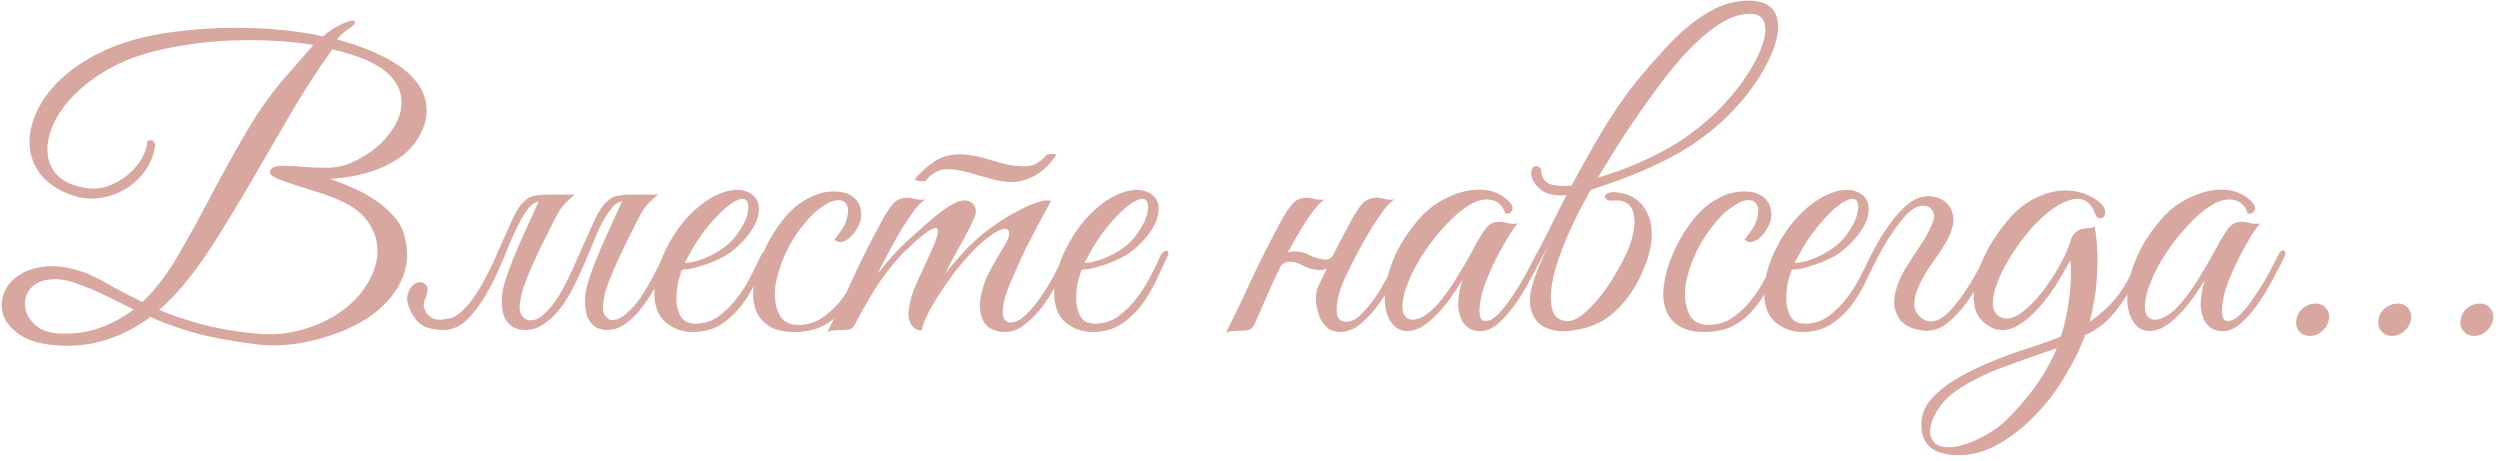 <?xml version="1.0" encoding="UTF-8"?> <svg xmlns="http://www.w3.org/2000/svg" width="228" height="42" viewBox="0 0 228 42" fill="none"><path d="M38.16 12.564C37.776 13.212 37.26 13.776 36.612 14.256C35.988 14.712 35.292 15.096 34.524 15.408C33.78 15.696 33.012 15.912 32.22 16.056C31.452 16.2 30.732 16.284 30.06 16.308C30.66 16.5 31.308 16.752 32.004 17.064C32.724 17.352 33.408 17.712 34.056 18.144C34.704 18.552 35.28 19.032 35.784 19.584C36.312 20.136 36.672 20.748 36.864 21.42C37.176 22.524 37.212 23.556 36.972 24.516C36.732 25.452 36.288 26.316 35.64 27.108C34.992 27.9 34.188 28.596 33.228 29.196C32.268 29.772 31.224 30.24 30.096 30.6C28.992 30.984 27.852 31.248 26.676 31.392C25.5 31.536 24.372 31.536 23.292 31.392C21.012 31.104 19.116 30.744 17.604 30.312C16.116 29.88 14.82 29.412 13.716 28.908C12.324 29.94 10.86 30.672 9.324 31.104C7.788 31.536 6.192 31.644 4.536 31.428C3.312 31.284 2.352 30.948 1.656 30.42C0.96 29.916 0.504 29.34 0.288 28.692C0.096 28.044 0.12 27.396 0.36 26.748C0.6 26.1 1.044 25.56 1.692 25.128C2.34 24.672 3.18 24.396 4.212 24.3C5.244 24.204 6.432 24.396 7.776 24.876C8.448 25.14 9.192 25.512 10.008 25.992C10.848 26.472 11.844 26.988 12.996 27.54C14.196 26.388 15.288 24.96 16.272 23.256C17.256 21.552 18.252 19.74 19.26 17.82C20.268 15.9 21.348 13.956 22.5 11.988C23.652 9.996 24.996 8.148 26.532 6.444L28.584 4.104C26.568 3.768 24.372 3.624 21.996 3.672C19.644 3.696 17.244 3.972 14.796 4.5C13.14 4.86 11.664 5.376 10.368 6.048C9.096 6.72 8.016 7.476 7.128 8.316C6.24 9.132 5.556 9.996 5.076 10.908C4.62 11.796 4.368 12.648 4.32 13.464C4.296 14.256 4.488 14.964 4.896 15.588C5.328 16.212 5.988 16.656 6.876 16.92C7.932 17.256 8.868 17.292 9.684 17.028C10.524 16.74 11.22 16.344 11.772 15.84C12.348 15.336 12.768 14.808 13.032 14.256C13.32 13.68 13.44 13.26 13.392 12.996C13.392 12.948 13.428 12.9 13.5 12.852C13.596 12.804 13.68 12.78 13.752 12.78C13.848 12.78 13.932 12.816 14.004 12.888C14.1 12.96 14.148 13.092 14.148 13.284V13.32C14.004 14.208 13.668 15 13.14 15.696C12.636 16.368 12.024 16.908 11.304 17.316C10.584 17.724 9.804 17.976 8.964 18.072C8.124 18.168 7.308 18.072 6.516 17.784C5.292 17.352 4.356 16.728 3.708 15.912C3.084 15.096 2.748 14.196 2.7 13.212C2.652 12.228 2.88 11.196 3.384 10.116C3.888 9.036 4.668 8.016 5.724 7.056C6.78 6.096 8.1 5.256 9.684 4.536C11.292 3.816 13.152 3.3 15.264 2.988C17.784 2.628 20.244 2.484 22.644 2.556C25.068 2.604 27.336 2.856 29.448 3.312C29.76 3.048 30.084 2.808 30.42 2.592C30.78 2.376 31.116 2.208 31.428 2.088C32.004 1.848 32.316 1.812 32.364 1.98C32.412 2.148 32.22 2.364 31.788 2.628C31.548 2.796 31.32 2.976 31.104 3.168C30.912 3.36 30.792 3.504 30.744 3.6C32.28 4.008 33.648 4.512 34.848 5.112C36.048 5.688 36.996 6.36 37.692 7.128C38.388 7.872 38.784 8.712 38.88 9.648C39 10.56 38.76 11.532 38.16 12.564ZM33.696 5.616C33.216 5.376 32.688 5.172 32.112 5.004C31.536 4.812 30.936 4.644 30.312 4.5C29.112 6.156 27.9 8.016 26.676 10.08C25.476 12.144 24.276 14.208 23.076 16.272C21.876 18.336 20.676 20.316 19.476 22.212C18.276 24.084 17.076 25.668 15.876 26.964C15.636 27.204 15.408 27.432 15.192 27.648C14.976 27.84 14.748 28.044 14.508 28.26C15.636 28.74 16.908 29.172 18.324 29.556C19.74 29.94 21.384 30.228 23.256 30.42C24.816 30.564 26.256 30.444 27.576 30.06C28.92 29.676 30.084 29.136 31.068 28.44C32.052 27.744 32.832 26.94 33.408 26.028C34.008 25.092 34.344 24.156 34.416 23.22C34.488 22.284 34.272 21.396 33.768 20.556C33.288 19.692 32.472 18.984 31.32 18.432C30.624 18.096 29.892 17.808 29.124 17.568C28.38 17.328 27.684 17.112 27.036 16.92C26.412 16.704 25.872 16.512 25.416 16.344C24.984 16.176 24.72 15.996 24.624 15.804C24.624 15.492 24.756 15.3 25.02 15.228C25.308 15.132 25.692 15.096 26.172 15.12C26.652 15.12 27.204 15.156 27.828 15.228C28.476 15.276 29.148 15.3 29.844 15.3C30.588 15.3 31.356 15.132 32.148 14.796C32.94 14.436 33.66 13.992 34.308 13.464C34.956 12.912 35.496 12.288 35.928 11.592C36.36 10.896 36.588 10.2 36.612 9.504C36.66 8.784 36.456 8.088 36 7.416C35.568 6.744 34.8 6.144 33.696 5.616ZM12.204 28.224C11.364 27.816 10.536 27.408 9.72 27C8.904 26.592 7.956 26.196 6.876 25.812C5.964 25.5 5.184 25.392 4.536 25.488C3.888 25.56 3.372 25.764 2.988 26.1C2.628 26.436 2.4 26.844 2.304 27.324C2.232 27.78 2.292 28.236 2.484 28.692C2.7 29.148 3.048 29.544 3.528 29.88C4.008 30.192 4.644 30.372 5.436 30.42C6.756 30.468 7.968 30.3 9.072 29.916C10.2 29.508 11.244 28.944 12.204 28.224ZM47.773 30.096C47.365 30.072 47.005 29.964 46.693 29.772C46.381 29.556 46.141 29.256 45.973 28.872C45.829 28.464 45.757 27.984 45.757 27.432C45.757 26.856 45.877 26.208 46.117 25.488C46.285 24.96 46.489 24.396 46.729 23.796C46.969 23.196 47.221 22.596 47.485 21.996C47.773 21.372 48.049 20.76 48.313 20.16C48.601 19.56 48.853 19.008 49.069 18.504C49.213 18.216 49.393 18.024 49.609 17.928C49.849 17.808 50.137 17.748 50.473 17.748H52.417C52.153 17.964 51.925 18.168 51.733 18.36C51.541 18.528 51.349 18.744 51.157 19.008C50.989 19.248 50.809 19.56 50.617 19.944C50.425 20.304 50.197 20.76 49.933 21.312C49.669 21.816 49.405 22.344 49.141 22.896C48.901 23.424 48.661 23.952 48.421 24.48C48.205 24.984 48.013 25.464 47.845 25.92C47.677 26.352 47.569 26.724 47.521 27.036C47.353 27.804 47.353 28.344 47.521 28.656C47.713 28.968 47.941 29.148 48.205 29.196C48.685 29.268 49.153 29.088 49.609 28.656C50.089 28.224 50.545 27.66 50.977 26.964C51.409 26.244 51.817 25.452 52.201 24.588C52.609 23.7 52.993 22.848 53.353 22.032C53.713 21.192 54.049 20.448 54.361 19.8C54.697 19.152 55.009 18.696 55.297 18.432C55.489 18.24 55.681 18.096 55.873 18C56.065 17.904 56.293 17.844 56.557 17.82C56.821 17.772 57.121 17.748 57.457 17.748C57.817 17.748 58.261 17.748 58.789 17.748C58.885 17.748 58.897 17.784 58.825 17.856C58.753 17.904 58.645 17.964 58.501 18.036C58.357 18.108 58.177 18.18 57.961 18.252C57.769 18.3 57.601 18.324 57.457 18.324C56.761 18.3 56.269 18.444 55.981 18.756C55.717 19.044 55.417 19.464 55.081 20.016C54.817 20.472 54.541 21.048 54.253 21.744C53.989 22.416 53.689 23.136 53.353 23.904C53.041 24.648 52.693 25.404 52.309 26.172C51.925 26.916 51.505 27.588 51.049 28.188C50.593 28.764 50.089 29.232 49.537 29.592C49.009 29.952 48.421 30.12 47.773 30.096ZM41.977 28.512C42.457 28.104 42.889 27.612 43.273 27.036C43.681 26.436 44.053 25.8 44.389 25.128C44.749 24.456 45.073 23.772 45.361 23.076C45.673 22.38 45.961 21.732 46.225 21.132C46.489 20.508 46.741 19.968 46.981 19.512C47.221 19.032 47.473 18.672 47.737 18.432C47.929 18.24 48.121 18.096 48.313 18C48.505 17.904 48.733 17.844 48.997 17.82C49.261 17.772 49.561 17.748 49.897 17.748C50.257 17.748 50.701 17.748 51.229 17.748C51.325 17.748 51.337 17.784 51.265 17.856C51.193 17.904 51.085 17.964 50.941 18.036C50.797 18.108 50.617 18.18 50.401 18.252C50.209 18.3 50.041 18.324 49.897 18.324C49.201 18.3 48.709 18.444 48.421 18.756C48.133 19.044 47.833 19.464 47.521 20.016C47.137 20.712 46.717 21.624 46.261 22.752C45.829 23.88 45.325 24.996 44.749 26.1C44.197 27.18 43.561 28.116 42.841 28.908C42.145 29.7 41.329 30.096 40.393 30.096C39.817 30.096 39.277 30 38.773 29.808C38.293 29.592 37.897 29.196 37.585 28.62C37.153 27.828 37.033 27.192 37.225 26.712C37.393 26.232 37.645 25.932 37.981 25.812C38.317 25.668 38.605 25.728 38.845 25.992C39.085 26.232 39.049 26.688 38.737 27.36C38.641 27.552 38.617 27.756 38.665 27.972C38.713 28.188 38.797 28.392 38.917 28.584C39.061 28.752 39.229 28.896 39.421 29.016C39.637 29.112 39.853 29.16 40.069 29.16C40.477 29.136 40.825 29.088 41.113 29.016C41.425 28.92 41.713 28.752 41.977 28.512ZM56.665 18.504C56.809 18.216 56.989 18.024 57.205 17.928C57.445 17.808 57.733 17.748 58.069 17.748H60.013C59.749 17.964 59.521 18.168 59.329 18.36C59.137 18.528 58.945 18.744 58.753 19.008C58.585 19.248 58.405 19.56 58.213 19.944C58.021 20.304 57.793 20.76 57.529 21.312C57.265 21.816 57.001 22.344 56.737 22.896C56.497 23.424 56.257 23.952 56.017 24.48C55.801 24.984 55.609 25.464 55.441 25.92C55.273 26.352 55.165 26.724 55.117 27.036C54.949 27.804 54.949 28.356 55.117 28.692C55.309 29.004 55.537 29.172 55.801 29.196C56.233 29.196 56.665 29.004 57.097 28.62C57.553 28.236 57.985 27.756 58.393 27.18C58.801 26.58 59.185 25.932 59.545 25.236C59.929 24.516 60.277 23.832 60.589 23.184C60.733 22.872 60.889 22.764 61.057 22.86C61.249 22.932 61.261 23.148 61.093 23.508C60.805 24.132 60.469 24.828 60.085 25.596C59.701 26.34 59.269 27.048 58.789 27.72C58.309 28.392 57.781 28.956 57.205 29.412C56.629 29.868 56.017 30.096 55.369 30.096C54.961 30.096 54.601 30 54.289 29.808C53.977 29.592 53.737 29.292 53.569 28.908C53.425 28.5 53.353 28.008 53.353 27.432C53.353 26.856 53.473 26.208 53.713 25.488C53.881 24.96 54.085 24.396 54.325 23.796C54.565 23.196 54.817 22.596 55.081 21.996C55.369 21.372 55.645 20.76 55.909 20.16C56.197 19.56 56.449 19.008 56.665 18.504ZM70.013 23.4C69.677 24.12 69.317 24.888 68.933 25.704C68.549 26.496 68.093 27.24 67.565 27.936C67.037 28.608 66.413 29.172 65.693 29.628C64.997 30.06 64.145 30.276 63.137 30.276C62.225 30.276 61.421 29.988 60.725 29.412C60.053 28.836 59.705 27.972 59.681 26.82C59.681 26.292 59.741 25.728 59.861 25.128C60.005 24.528 60.197 23.94 60.437 23.364C60.701 22.764 61.001 22.188 61.337 21.636C61.673 21.084 62.045 20.568 62.453 20.088C62.909 19.56 63.413 19.08 63.965 18.648C64.517 18.216 65.069 17.892 65.621 17.676C66.173 17.436 66.701 17.316 67.205 17.316C67.733 17.316 68.201 17.46 68.609 17.748C68.945 18.012 69.137 18.348 69.185 18.756C69.257 19.164 69.197 19.62 69.005 20.124C68.813 20.604 68.513 21.096 68.105 21.6C67.697 22.104 67.205 22.572 66.629 23.004C66.341 23.22 65.993 23.424 65.585 23.616C65.201 23.808 64.793 23.976 64.361 24.12C63.929 24.264 63.521 24.384 63.137 24.48C62.753 24.552 62.441 24.588 62.201 24.588C62.057 24.924 61.925 25.368 61.805 25.92C61.709 26.472 61.673 27.012 61.697 27.54C61.745 28.068 61.889 28.536 62.129 28.944C62.393 29.328 62.825 29.52 63.425 29.52C64.217 29.52 64.925 29.292 65.549 28.836C66.197 28.356 66.761 27.792 67.241 27.144C67.745 26.496 68.165 25.824 68.501 25.128C68.861 24.432 69.149 23.844 69.365 23.364C69.437 23.196 69.521 23.076 69.617 23.004C69.737 22.908 69.833 22.86 69.905 22.86C70.001 22.86 70.061 22.908 70.085 23.004C70.133 23.076 70.109 23.208 70.013 23.4ZM66.269 22.392C66.749 21.984 67.145 21.528 67.457 21.024C67.793 20.52 68.021 20.052 68.141 19.62C68.261 19.188 68.285 18.828 68.213 18.54C68.141 18.252 67.961 18.12 67.673 18.144C67.385 18.144 66.989 18.336 66.485 18.72C65.981 19.08 65.357 19.704 64.613 20.592C64.133 21.168 63.689 21.792 63.281 22.464C62.897 23.136 62.621 23.64 62.453 23.976C62.621 23.976 62.849 23.952 63.137 23.904C63.425 23.832 63.749 23.736 64.109 23.616C64.469 23.472 64.829 23.304 65.189 23.112C65.573 22.896 65.933 22.656 66.269 22.392ZM79.593 23.544C79.161 24.48 78.729 25.356 78.297 26.172C77.865 26.988 77.373 27.708 76.821 28.332C76.293 28.932 75.669 29.412 74.949 29.772C74.253 30.108 73.413 30.276 72.429 30.276C71.493 30.276 70.749 30.108 70.197 29.772C69.645 29.436 69.249 29.004 69.009 28.476C68.769 27.924 68.661 27.3 68.685 26.604C68.733 25.908 68.865 25.188 69.081 24.444C69.321 23.7 69.621 22.968 69.981 22.248C70.365 21.528 70.773 20.88 71.205 20.304C71.877 19.392 72.633 18.696 73.473 18.216C74.313 17.712 75.165 17.46 76.029 17.46C76.941 17.46 77.601 17.688 78.009 18.144C78.441 18.6 78.609 19.2 78.513 19.944C78.465 20.232 78.345 20.532 78.153 20.844C77.985 21.156 77.781 21.42 77.541 21.636C77.301 21.852 77.049 21.996 76.785 22.068C76.521 22.116 76.293 22.044 76.101 21.852C76.293 21.612 76.497 21.336 76.713 21.024C76.953 20.688 77.121 20.352 77.217 20.016C77.385 19.392 77.385 18.948 77.217 18.684C77.073 18.396 76.833 18.252 76.497 18.252C76.161 18.252 75.825 18.348 75.489 18.54C75.153 18.732 74.805 18.972 74.445 19.26C74.109 19.548 73.785 19.884 73.473 20.268C73.161 20.628 72.885 20.988 72.645 21.348C72.477 21.588 72.273 21.912 72.033 22.32C71.817 22.728 71.601 23.184 71.385 23.688C71.193 24.168 71.025 24.684 70.881 25.236C70.737 25.788 70.665 26.328 70.665 26.856C70.665 27.576 70.821 28.224 71.133 28.8C71.469 29.352 72.021 29.628 72.789 29.628C73.581 29.628 74.277 29.436 74.877 29.052C75.501 28.644 76.065 28.14 76.569 27.54C77.073 26.916 77.529 26.232 77.937 25.488C78.345 24.744 78.729 24.012 79.089 23.292C79.257 22.956 79.425 22.824 79.593 22.896C79.761 22.968 79.761 23.184 79.593 23.544ZM97.584 23.508C97.32 24.06 96.984 24.72 96.576 25.488C96.192 26.256 95.748 27 95.244 27.72C94.74 28.416 94.176 29.016 93.552 29.52C92.952 30.024 92.316 30.276 91.644 30.276C91.308 30.276 90.972 30.216 90.636 30.096C90.3 29.976 90.012 29.76 89.772 29.448C89.556 29.112 89.424 28.68 89.376 28.152C89.328 27.6 89.436 26.904 89.7 26.064C89.844 25.584 90.084 25.044 90.42 24.444C90.756 23.82 91.176 23.1 91.68 22.284C91.896 21.924 92.016 21.612 92.04 21.348C92.064 21.084 91.968 20.928 91.752 20.88C91.56 20.832 91.248 20.928 90.816 21.168C90.384 21.408 89.82 21.852 89.124 22.5C88.74 22.86 88.272 23.364 87.72 24.012C87.192 24.636 86.676 25.32 86.172 26.064C85.668 26.784 85.212 27.516 84.804 28.26C84.42 28.98 84.168 29.604 84.048 30.132C83.64 30.132 83.316 29.94 83.076 29.556C82.86 29.148 82.8 28.68 82.896 28.152C83.016 27.36 83.22 26.652 83.508 26.028C83.796 25.38 84.096 24.72 84.408 24.048C84.696 23.448 84.96 22.86 85.2 22.284C85.44 21.708 85.548 21.288 85.524 21.024C85.524 20.76 85.332 20.724 84.948 20.916C84.564 21.084 83.904 21.612 82.968 22.5C82.344 23.052 81.612 23.868 80.772 24.948C79.956 26.028 79.032 27.552 78 29.52C77.88 29.784 77.724 29.952 77.532 30.024C77.34 30.072 77.04 30.096 76.632 30.096C76.368 30.12 76.152 30.132 75.984 30.132C75.816 30.132 75.636 30.192 75.444 30.312C76.308 28.584 77.112 26.892 77.856 25.236C78.624 23.58 79.452 21.936 80.34 20.304C80.796 19.44 81.192 18.84 81.528 18.504C81.864 18.168 82.32 18.012 82.896 18.036C83.136 18.06 83.376 18.108 83.616 18.18C83.88 18.228 84.144 18.228 84.408 18.18C84.144 18.324 83.82 18.636 83.436 19.116C83.076 19.596 82.692 20.16 82.284 20.808C81.9 21.456 81.504 22.152 81.096 22.896C80.712 23.616 80.364 24.3 80.052 24.948C80.412 24.492 80.856 23.964 81.384 23.364C81.936 22.74 82.488 22.188 83.04 21.708C83.472 21.324 83.928 20.916 84.408 20.484C84.912 20.028 85.392 19.632 85.848 19.296C86.328 18.936 86.772 18.66 87.18 18.468C87.612 18.276 87.984 18.228 88.296 18.324C88.632 18.444 88.848 18.648 88.944 18.936C89.04 19.224 89.004 19.548 88.836 19.908C88.5 20.676 88.08 21.492 87.576 22.356C87.096 23.196 86.64 24.06 86.208 24.948C86.568 24.492 87.012 23.964 87.54 23.364C88.092 22.74 88.644 22.188 89.196 21.708C89.628 21.324 90.156 20.916 90.78 20.484C91.428 20.028 92.076 19.632 92.724 19.296C93.372 18.936 93.984 18.66 94.56 18.468C95.136 18.276 95.568 18.228 95.856 18.324C95.136 19.62 94.476 20.856 93.876 22.032C93.612 22.536 93.36 23.052 93.12 23.58C92.88 24.108 92.652 24.624 92.436 25.128C92.22 25.608 92.028 26.064 91.86 26.496C91.716 26.928 91.608 27.3 91.536 27.612C91.416 28.356 91.428 28.848 91.572 29.088C91.716 29.304 91.908 29.412 92.148 29.412C92.604 29.412 93.084 29.172 93.588 28.692C94.092 28.188 94.572 27.6 95.028 26.928C95.484 26.256 95.892 25.572 96.252 24.876C96.612 24.156 96.888 23.592 97.08 23.184C97.224 22.872 97.38 22.764 97.548 22.86C97.74 22.932 97.752 23.148 97.584 23.508ZM96.324 14.148C96.132 14.436 95.892 14.736 95.604 15.048C95.34 15.336 95.028 15.6 94.668 15.84C94.308 16.08 93.9 16.272 93.444 16.416C93.012 16.56 92.544 16.62 92.04 16.596C91.56 16.572 91.092 16.5 90.636 16.38C90.204 16.26 89.772 16.14 89.34 16.02C88.908 15.876 88.476 15.756 88.044 15.66C87.612 15.54 87.18 15.468 86.748 15.444C86.196 15.396 85.728 15.48 85.344 15.696C84.984 15.888 84.696 16.128 84.48 16.416C84.456 16.464 84.384 16.5 84.264 16.524C84.144 16.524 84.024 16.524 83.904 16.524C83.784 16.5 83.676 16.476 83.58 16.452C83.484 16.428 83.436 16.392 83.436 16.344C83.844 15.816 84.408 15.3 85.128 14.796C85.872 14.268 86.748 14.028 87.756 14.076C88.212 14.1 88.656 14.16 89.088 14.256C89.544 14.352 89.988 14.472 90.42 14.616C90.876 14.736 91.308 14.856 91.716 14.976C92.148 15.072 92.58 15.132 93.012 15.156C93.612 15.204 94.104 15.132 94.488 14.94C94.872 14.724 95.196 14.448 95.46 14.112C95.46 14.088 95.508 14.076 95.604 14.076C95.724 14.052 95.832 14.04 95.928 14.04C96.048 14.04 96.144 14.052 96.216 14.076C96.312 14.1 96.348 14.124 96.324 14.148ZM106.47 23.4C106.134 24.12 105.774 24.888 105.39 25.704C105.006 26.496 104.55 27.24 104.022 27.936C103.494 28.608 102.87 29.172 102.15 29.628C101.454 30.06 100.602 30.276 99.594 30.276C98.682 30.276 97.878 29.988 97.182 29.412C96.51 28.836 96.162 27.972 96.138 26.82C96.138 26.292 96.198 25.728 96.318 25.128C96.462 24.528 96.654 23.94 96.894 23.364C97.158 22.764 97.458 22.188 97.794 21.636C98.13 21.084 98.502 20.568 98.91 20.088C99.366 19.56 99.87 19.08 100.422 18.648C100.974 18.216 101.526 17.892 102.078 17.676C102.63 17.436 103.158 17.316 103.662 17.316C104.19 17.316 104.658 17.46 105.066 17.748C105.402 18.012 105.594 18.348 105.642 18.756C105.714 19.164 105.654 19.62 105.462 20.124C105.27 20.604 104.97 21.096 104.562 21.6C104.154 22.104 103.662 22.572 103.086 23.004C102.798 23.22 102.45 23.424 102.042 23.616C101.658 23.808 101.25 23.976 100.818 24.12C100.386 24.264 99.978 24.384 99.594 24.48C99.21 24.552 98.898 24.588 98.658 24.588C98.514 24.924 98.382 25.368 98.262 25.92C98.166 26.472 98.13 27.012 98.154 27.54C98.202 28.068 98.346 28.536 98.586 28.944C98.85 29.328 99.282 29.52 99.882 29.52C100.674 29.52 101.382 29.292 102.006 28.836C102.654 28.356 103.218 27.792 103.698 27.144C104.202 26.496 104.622 25.824 104.958 25.128C105.318 24.432 105.606 23.844 105.822 23.364C105.894 23.196 105.978 23.076 106.074 23.004C106.194 22.908 106.29 22.86 106.362 22.86C106.458 22.86 106.518 22.908 106.542 23.004C106.59 23.076 106.566 23.208 106.47 23.4ZM102.726 22.392C103.206 21.984 103.602 21.528 103.914 21.024C104.25 20.52 104.478 20.052 104.598 19.62C104.718 19.188 104.742 18.828 104.67 18.54C104.598 18.252 104.418 18.12 104.13 18.144C103.842 18.144 103.446 18.336 102.942 18.72C102.438 19.08 101.814 19.704 101.07 20.592C100.59 21.168 100.146 21.792 99.738 22.464C99.354 23.136 99.078 23.64 98.91 23.976C99.078 23.976 99.306 23.952 99.594 23.904C99.882 23.832 100.206 23.736 100.566 23.616C100.926 23.472 101.286 23.304 101.646 23.112C102.03 22.896 102.39 22.656 102.726 22.392ZM116.474 24.948C116.33 25.26 116.21 25.512 116.114 25.704C116.018 25.896 115.91 26.136 115.79 26.424C115.67 26.712 115.502 27.096 115.286 27.576C115.07 28.056 114.77 28.74 114.386 29.628C114.242 29.892 114.074 30.048 113.882 30.096C113.69 30.144 113.402 30.168 113.018 30.168C112.754 30.192 112.538 30.204 112.37 30.204C112.178 30.204 111.986 30.264 111.794 30.384C112.658 28.656 113.474 26.952 114.242 25.272C115.034 23.592 115.874 21.936 116.762 20.304C117.218 19.44 117.614 18.84 117.95 18.504C118.286 18.168 118.742 18.012 119.318 18.036C119.558 18.06 119.798 18.108 120.038 18.18C120.302 18.228 120.566 18.228 120.83 18.18C120.566 18.324 120.242 18.636 119.858 19.116C119.498 19.596 119.114 20.16 118.706 20.808C118.322 21.456 117.926 22.152 117.518 22.896C117.134 23.616 116.786 24.3 116.474 24.948ZM122.846 24.948C122.678 25.284 122.498 25.704 122.306 26.208C122.138 26.688 122.018 27.168 121.946 27.648C121.874 28.104 121.886 28.5 121.982 28.836C122.102 29.172 122.378 29.34 122.81 29.34C123.266 29.34 123.734 29.088 124.214 28.584C124.718 28.08 125.186 27.492 125.618 26.82C126.05 26.148 126.434 25.476 126.77 24.804C127.13 24.108 127.406 23.568 127.598 23.184C127.742 22.872 127.898 22.764 128.066 22.86C128.258 22.932 128.27 23.148 128.102 23.508C127.838 24.06 127.502 24.72 127.094 25.488C126.71 26.256 126.266 27 125.762 27.72C125.258 28.416 124.706 29.016 124.106 29.52C123.506 30.024 122.858 30.276 122.162 30.276C121.874 30.276 121.586 30.204 121.298 30.06C121.034 29.892 120.782 29.64 120.542 29.304C120.35 28.992 120.194 28.524 120.074 27.9C119.954 27.276 120.002 26.688 120.218 26.136C120.506 25.536 120.758 25.008 120.974 24.552C121.19 24.072 121.406 23.616 121.622 23.184C121.838 22.752 122.066 22.308 122.306 21.852C122.546 21.396 122.822 20.88 123.134 20.304C123.59 19.44 123.986 18.84 124.322 18.504C124.658 18.168 125.114 18.012 125.69 18.036C125.93 18.06 126.17 18.108 126.41 18.18C126.674 18.228 126.938 18.228 127.202 18.18C126.938 18.324 126.614 18.636 126.23 19.116C125.87 19.596 125.486 20.16 125.078 20.808C124.694 21.456 124.298 22.152 123.89 22.896C123.506 23.616 123.158 24.3 122.846 24.948ZM122.234 22.968C122.09 23.376 121.838 23.772 121.478 24.156C121.118 24.516 120.698 24.672 120.218 24.624C119.786 24.6 119.354 24.48 118.922 24.264C118.514 24.024 118.106 23.892 117.698 23.868C117.458 23.844 117.242 23.904 117.05 24.048C116.858 24.168 116.714 24.324 116.618 24.516C116.594 24.564 116.498 24.588 116.33 24.588C116.162 24.588 116.102 24.552 116.15 24.48C116.342 24.12 116.606 23.76 116.942 23.4C117.302 23.04 117.722 22.884 118.202 22.932C118.658 22.956 119.078 23.076 119.462 23.292C119.87 23.484 120.278 23.604 120.686 23.652C120.974 23.7 121.202 23.652 121.37 23.508C121.538 23.364 121.682 23.184 121.802 22.968C121.85 22.92 121.946 22.896 122.09 22.896C122.234 22.896 122.282 22.92 122.234 22.968ZM140.588 23.508C140.324 24.06 139.988 24.708 139.58 25.452C139.196 26.196 138.764 26.916 138.284 27.612C137.804 28.308 137.288 28.908 136.736 29.412C136.208 29.892 135.68 30.156 135.152 30.204C134.864 30.228 134.552 30.18 134.216 30.06C133.88 29.916 133.604 29.676 133.388 29.34C133.172 28.98 133.04 28.5 132.992 27.9C132.968 27.276 133.088 26.496 133.352 25.56C133.064 26.04 132.692 26.604 132.236 27.252C131.78 27.876 131.288 28.44 130.76 28.944C130.064 29.616 129.416 30.012 128.816 30.132C128.24 30.252 127.748 30.168 127.34 29.88C126.932 29.568 126.632 29.088 126.44 28.44C126.272 27.792 126.248 27.036 126.368 26.172C126.488 25.284 126.776 24.324 127.232 23.292C127.712 22.236 128.408 21.168 129.32 20.088C129.848 19.44 130.484 18.888 131.228 18.432C131.996 17.976 132.764 17.652 133.532 17.46C134.324 17.268 135.08 17.244 135.8 17.388C136.544 17.532 137.168 17.88 137.672 18.432C137.936 18.696 138.008 18.948 137.888 19.188C137.792 19.428 137.588 19.524 137.276 19.476C137.084 18.804 136.688 18.396 136.088 18.252C135.512 18.108 134.888 18.216 134.216 18.576C133.4 19.032 132.56 19.74 131.696 20.7C130.832 21.636 130.076 22.644 129.428 23.724C129.356 23.844 129.248 24.036 129.104 24.3C128.96 24.564 128.804 24.876 128.636 25.236C128.492 25.572 128.348 25.932 128.204 26.316C128.084 26.676 128 27.024 127.952 27.36C127.856 27.984 127.892 28.44 128.06 28.728C128.252 29.016 128.504 29.16 128.816 29.16C129.152 29.16 129.536 29.028 129.968 28.764C130.4 28.476 130.832 28.08 131.264 27.576C131.888 26.808 132.452 26.004 132.956 25.164C133.484 24.3 133.988 23.424 134.468 22.536C134.876 21.768 135.236 21.18 135.548 20.772C135.884 20.364 136.34 20.184 136.916 20.232C137.156 20.256 137.396 20.304 137.636 20.376C137.9 20.424 138.164 20.424 138.428 20.376C138.236 20.568 137.972 20.928 137.636 21.456C137.324 21.96 136.988 22.548 136.628 23.22C136.292 23.868 135.98 24.54 135.692 25.236C135.404 25.932 135.2 26.556 135.08 27.108C134.792 28.548 134.912 29.268 135.44 29.268C135.824 29.292 136.244 29.064 136.7 28.584C137.156 28.104 137.6 27.528 138.032 26.856C138.488 26.184 138.896 25.512 139.256 24.84C139.616 24.144 139.892 23.604 140.084 23.22C140.252 22.908 140.42 22.788 140.588 22.86C140.756 22.932 140.756 23.148 140.588 23.508ZM145.722 16.2C147.666 15.648 149.622 14.856 151.59 13.824C153.582 12.768 155.382 11.412 156.99 9.756C157.854 8.868 158.61 7.932 159.258 6.948C159.93 5.94 160.41 5.016 160.698 4.176C161.01 3.336 161.082 2.64 160.914 2.088C160.77 1.536 160.326 1.26 159.582 1.26C158.79 1.26 157.962 1.512 157.098 2.016C156.258 2.52 155.406 3.192 154.542 4.032C153.678 4.872 152.826 5.832 151.986 6.912C151.17 7.968 150.378 9.048 149.61 10.152C148.842 11.256 148.122 12.336 147.45 13.392C146.802 14.448 146.226 15.384 145.722 16.2ZM142.878 17.784C143.766 16.08 144.75 14.304 145.83 12.456C146.91 10.608 148.05 8.928 149.25 7.416C150.042 6.456 150.834 5.544 151.626 4.68C152.418 3.792 153.21 3.024 154.002 2.376C154.818 1.704 155.646 1.164 156.486 0.756C157.326 0.348 158.202 0.12 159.114 0.072C160.002 0.024 160.686 0.144 161.166 0.432C161.646 0.72 161.946 1.128 162.066 1.656C162.21 2.184 162.198 2.808 162.03 3.528C161.862 4.224 161.574 4.968 161.166 5.76C160.782 6.528 160.29 7.32 159.69 8.136C159.09 8.952 158.43 9.72 157.71 10.44C156.15 12 154.362 13.308 152.346 14.364C150.354 15.42 147.93 16.404 145.074 17.316C144.81 17.82 144.546 18.3 144.282 18.756C144.042 19.212 143.826 19.644 143.634 20.052C143.178 20.964 142.758 21.936 142.374 22.968C141.99 23.976 141.714 24.936 141.546 25.848C141.402 26.736 141.402 27.504 141.546 28.152C141.69 28.776 142.074 29.148 142.698 29.268C143.49 29.436 144.522 28.752 145.794 27.216C146.298 26.616 146.79 25.908 147.27 25.092C147.774 24.252 148.182 23.472 148.494 22.752C148.734 22.152 148.902 21.576 148.998 21.024C149.094 20.472 149.094 19.98 148.998 19.548C148.926 19.116 148.734 18.792 148.422 18.576C148.134 18.336 147.702 18.24 147.126 18.288C146.862 18.312 146.658 18.276 146.514 18.18C146.394 18.084 146.346 17.988 146.37 17.892C146.394 17.772 146.502 17.676 146.694 17.604C146.91 17.508 147.222 17.496 147.63 17.568C148.278 17.664 148.818 17.88 149.25 18.216C149.682 18.528 150.006 18.924 150.222 19.404C150.462 19.86 150.594 20.376 150.618 20.952C150.666 21.504 150.63 22.068 150.51 22.644C150.342 23.412 150.078 24.18 149.718 24.948C149.382 25.716 148.962 26.436 148.458 27.108C147.954 27.78 147.378 28.368 146.73 28.872C146.082 29.352 145.386 29.688 144.642 29.88C143.61 30.168 142.734 30.264 142.014 30.168C141.318 30.072 140.766 29.844 140.358 29.484C139.974 29.124 139.722 28.668 139.602 28.116C139.482 27.54 139.506 26.928 139.674 26.28C139.818 25.728 140.022 25.116 140.286 24.444C140.574 23.772 140.898 23.064 141.258 22.32C140.418 23.904 139.686 25.248 139.062 26.352C138.438 27.432 137.946 28.14 137.586 28.476C137.442 28.596 137.334 28.596 137.262 28.476C137.166 28.332 137.178 28.176 137.298 28.008C137.658 27.528 138.054 26.916 138.486 26.172C138.918 25.428 139.374 24.612 139.854 23.724C140.334 22.812 140.826 21.852 141.33 20.844C141.834 19.812 142.35 18.792 142.878 17.784ZM142.95 17.784C142.422 17.856 141.906 17.832 141.402 17.712C140.898 17.592 140.478 17.328 140.142 16.92C139.974 16.728 139.842 16.524 139.746 16.308C139.65 16.068 139.626 15.828 139.674 15.588C139.698 15.42 139.758 15.3 139.854 15.228C139.974 15.156 140.082 15.132 140.178 15.156C140.298 15.18 140.394 15.24 140.466 15.336C140.538 15.408 140.574 15.528 140.574 15.696V15.768C140.67 16.344 140.994 16.704 141.546 16.848C142.122 16.968 142.734 16.992 143.382 16.92L142.95 17.784ZM162.597 23.544C162.165 24.48 161.733 25.356 161.301 26.172C160.869 26.988 160.377 27.708 159.825 28.332C159.297 28.932 158.673 29.412 157.953 29.772C157.257 30.108 156.417 30.276 155.433 30.276C154.497 30.276 153.753 30.108 153.201 29.772C152.649 29.436 152.253 29.004 152.013 28.476C151.773 27.924 151.665 27.3 151.689 26.604C151.737 25.908 151.869 25.188 152.085 24.444C152.325 23.7 152.625 22.968 152.985 22.248C153.369 21.528 153.777 20.88 154.209 20.304C154.881 19.392 155.637 18.696 156.477 18.216C157.317 17.712 158.169 17.46 159.033 17.46C159.945 17.46 160.605 17.688 161.013 18.144C161.445 18.6 161.613 19.2 161.517 19.944C161.469 20.232 161.349 20.532 161.157 20.844C160.989 21.156 160.785 21.42 160.545 21.636C160.305 21.852 160.053 21.996 159.789 22.068C159.525 22.116 159.297 22.044 159.105 21.852C159.297 21.612 159.501 21.336 159.717 21.024C159.957 20.688 160.125 20.352 160.221 20.016C160.389 19.392 160.389 18.948 160.221 18.684C160.077 18.396 159.837 18.252 159.501 18.252C159.165 18.252 158.829 18.348 158.493 18.54C158.157 18.732 157.809 18.972 157.449 19.26C157.113 19.548 156.789 19.884 156.477 20.268C156.165 20.628 155.889 20.988 155.649 21.348C155.481 21.588 155.277 21.912 155.037 22.32C154.821 22.728 154.605 23.184 154.389 23.688C154.197 24.168 154.029 24.684 153.885 25.236C153.741 25.788 153.669 26.328 153.669 26.856C153.669 27.576 153.825 28.224 154.137 28.8C154.473 29.352 155.025 29.628 155.793 29.628C156.585 29.628 157.281 29.436 157.881 29.052C158.505 28.644 159.069 28.14 159.573 27.54C160.077 26.916 160.533 26.232 160.941 25.488C161.349 24.744 161.733 24.012 162.093 23.292C162.261 22.956 162.429 22.824 162.597 22.896C162.765 22.968 162.765 23.184 162.597 23.544ZM171.228 23.4C170.892 24.12 170.532 24.888 170.148 25.704C169.764 26.496 169.308 27.24 168.78 27.936C168.252 28.608 167.628 29.172 166.908 29.628C166.212 30.06 165.36 30.276 164.352 30.276C163.44 30.276 162.636 29.988 161.94 29.412C161.268 28.836 160.92 27.972 160.896 26.82C160.896 26.292 160.956 25.728 161.076 25.128C161.22 24.528 161.412 23.94 161.652 23.364C161.916 22.764 162.216 22.188 162.552 21.636C162.888 21.084 163.26 20.568 163.668 20.088C164.124 19.56 164.628 19.08 165.18 18.648C165.732 18.216 166.284 17.892 166.836 17.676C167.388 17.436 167.916 17.316 168.42 17.316C168.948 17.316 169.416 17.46 169.824 17.748C170.16 18.012 170.352 18.348 170.4 18.756C170.472 19.164 170.412 19.62 170.22 20.124C170.028 20.604 169.728 21.096 169.32 21.6C168.912 22.104 168.42 22.572 167.844 23.004C167.556 23.22 167.208 23.424 166.8 23.616C166.416 23.808 166.008 23.976 165.576 24.12C165.144 24.264 164.736 24.384 164.352 24.48C163.968 24.552 163.656 24.588 163.416 24.588C163.272 24.924 163.14 25.368 163.02 25.92C162.924 26.472 162.888 27.012 162.912 27.54C162.96 28.068 163.104 28.536 163.344 28.944C163.608 29.328 164.04 29.52 164.64 29.52C165.432 29.52 166.14 29.292 166.764 28.836C167.412 28.356 167.976 27.792 168.456 27.144C168.96 26.496 169.38 25.824 169.716 25.128C170.076 24.432 170.364 23.844 170.58 23.364C170.652 23.196 170.736 23.076 170.832 23.004C170.952 22.908 171.048 22.86 171.12 22.86C171.216 22.86 171.276 22.908 171.3 23.004C171.348 23.076 171.324 23.208 171.228 23.4ZM167.484 22.392C167.964 21.984 168.36 21.528 168.672 21.024C169.008 20.52 169.236 20.052 169.356 19.62C169.476 19.188 169.5 18.828 169.428 18.54C169.356 18.252 169.176 18.12 168.888 18.144C168.6 18.144 168.204 18.336 167.7 18.72C167.196 19.08 166.572 19.704 165.828 20.592C165.348 21.168 164.904 21.792 164.496 22.464C164.112 23.136 163.836 23.64 163.668 23.976C163.836 23.976 164.064 23.952 164.352 23.904C164.64 23.832 164.964 23.736 165.324 23.616C165.684 23.472 166.044 23.304 166.404 23.112C166.788 22.896 167.148 22.656 167.484 22.392ZM173.067 25.956C173.235 25.5 173.451 25.044 173.715 24.588C174.003 24.132 174.291 23.676 174.579 23.22C174.891 22.764 175.191 22.308 175.479 21.852C175.767 21.396 176.007 20.928 176.199 20.448C176.343 20.112 176.403 19.836 176.379 19.62C176.355 19.404 176.283 19.236 176.163 19.116C176.067 18.972 175.947 18.876 175.803 18.828C175.659 18.78 175.527 18.756 175.407 18.756C174.927 18.756 174.435 19.008 173.931 19.512C173.451 20.016 172.983 20.616 172.527 21.312C172.071 21.984 171.663 22.668 171.303 23.364C170.943 24.06 170.667 24.6 170.475 24.984C170.403 25.152 170.319 25.26 170.223 25.308C170.127 25.356 170.043 25.368 169.971 25.344C169.899 25.296 169.851 25.224 169.827 25.128C169.827 25.008 169.875 24.852 169.971 24.66C170.235 24.108 170.559 23.448 170.943 22.68C171.351 21.912 171.807 21.18 172.311 20.484C172.815 19.764 173.367 19.152 173.967 18.648C174.567 18.144 175.215 17.892 175.911 17.892C176.151 17.892 176.451 17.952 176.811 18.072C177.171 18.192 177.471 18.408 177.711 18.72C177.975 19.032 178.119 19.44 178.143 19.944C178.191 20.448 178.011 21.084 177.603 21.852C177.387 22.26 177.123 22.692 176.811 23.148C176.499 23.58 176.187 24.024 175.875 24.48C175.587 24.936 175.323 25.404 175.083 25.884C174.843 26.364 174.687 26.856 174.615 27.36C174.567 27.672 174.579 27.96 174.651 28.224C174.747 28.464 174.879 28.668 175.047 28.836C175.215 29.004 175.407 29.136 175.623 29.232C175.839 29.304 176.055 29.328 176.271 29.304C176.727 29.256 177.207 28.98 177.711 28.476C178.215 27.948 178.695 27.348 179.151 26.676C179.607 26.004 180.015 25.332 180.375 24.66C180.735 23.988 181.011 23.46 181.203 23.076C181.347 22.764 181.503 22.656 181.671 22.752C181.863 22.824 181.875 23.04 181.707 23.4C181.443 23.952 181.107 24.612 180.699 25.38C180.315 26.148 179.871 26.88 179.367 27.576C178.863 28.272 178.311 28.872 177.711 29.376C177.111 29.88 176.463 30.144 175.767 30.168C175.407 30.168 175.011 30.108 174.579 29.988C174.147 29.868 173.763 29.652 173.427 29.34C173.115 29.004 172.899 28.56 172.779 28.008C172.683 27.456 172.779 26.772 173.067 25.956ZM195.714 23.508C195.258 24.444 194.838 25.284 194.454 26.028C194.07 26.772 193.662 27.432 193.23 28.008C192.822 28.56 192.378 29.052 191.898 29.484C191.418 29.892 190.842 30.252 190.17 30.564C189.762 31.692 189.174 32.892 188.406 34.164C187.662 35.46 186.774 36.648 185.742 37.728C184.734 38.808 183.618 39.708 182.394 40.428C181.17 41.148 179.91 41.508 178.614 41.508C176.358 41.508 175.23 40.584 175.23 38.736C175.23 37.848 175.542 37.056 176.166 36.36C176.766 35.688 177.498 35.1 178.362 34.596C179.25 34.068 180.114 33.624 180.954 33.264C181.794 32.904 182.61 32.58 183.402 32.292C184.218 32.004 184.998 31.74 185.742 31.5C186.51 31.26 187.242 30.996 187.938 30.708C188.154 30.084 188.322 29.448 188.442 28.8C188.586 28.128 188.694 27.432 188.766 26.712C188.838 26.016 188.874 25.404 188.874 24.876C188.874 24.324 188.85 23.952 188.802 23.76C188.514 24.312 188.118 24.996 187.614 25.812C187.134 26.604 186.582 27.348 185.958 28.044C185.358 28.74 184.71 29.292 184.014 29.7C183.318 30.108 182.61 30.204 181.89 29.988C180.978 29.604 180.402 29.028 180.162 28.26C179.946 27.468 179.946 26.604 180.162 25.668C180.378 24.708 180.75 23.736 181.278 22.752C181.83 21.768 182.442 20.88 183.114 20.088C183.642 19.44 184.242 18.9 184.914 18.468C185.61 18.012 186.33 17.7 187.074 17.532C187.818 17.34 188.562 17.316 189.306 17.46C190.074 17.58 190.794 17.904 191.466 18.432C191.778 18.696 191.946 18.948 191.97 19.188C192.018 19.428 191.982 19.62 191.862 19.764C191.766 19.884 191.634 19.932 191.466 19.908C191.298 19.884 191.166 19.74 191.07 19.476C190.83 18.828 190.494 18.42 190.062 18.252C189.654 18.084 189.186 18.096 188.658 18.288C188.13 18.456 187.566 18.768 186.966 19.224C186.39 19.68 185.826 20.208 185.274 20.808C184.626 21.552 184.026 22.356 183.474 23.22C182.922 24.084 182.49 24.912 182.178 25.704C181.89 26.472 181.746 27.156 181.746 27.756C181.77 28.332 182.022 28.728 182.502 28.944C183.03 29.16 183.618 29.04 184.266 28.584C184.938 28.104 185.574 27.48 186.174 26.712C186.798 25.92 187.35 25.092 187.83 24.228C188.31 23.364 188.634 22.644 188.802 22.068C188.922 21.66 189.078 21.372 189.27 21.204C189.462 21.036 189.666 20.928 189.882 20.88C190.098 20.832 190.302 20.808 190.494 20.808C190.71 20.808 190.89 20.748 191.034 20.628C191.274 22.068 191.346 23.532 191.25 25.02C191.178 26.484 190.95 27.936 190.566 29.376C190.998 29.064 191.43 28.716 191.862 28.332C192.318 27.948 192.726 27.516 193.086 27.036C193.686 26.244 194.13 25.5 194.418 24.804C194.73 24.084 194.982 23.556 195.174 23.22C195.342 22.908 195.51 22.788 195.678 22.86C195.87 22.932 195.882 23.148 195.714 23.508ZM187.578 31.752C187.386 31.824 187.182 31.896 186.966 31.968C186.75 32.04 186.534 32.112 186.318 32.184C184.998 32.64 183.63 33.132 182.214 33.66C180.822 34.212 179.55 34.872 178.398 35.64C177.822 36.024 177.33 36.504 176.922 37.08C176.49 37.68 176.214 38.244 176.094 38.772C175.95 39.324 176.01 39.792 176.274 40.176C176.514 40.584 177.006 40.788 177.75 40.788C178.134 40.788 178.554 40.716 179.01 40.572C179.442 40.452 179.862 40.296 180.27 40.104C180.678 39.912 181.062 39.708 181.422 39.492C181.782 39.276 182.07 39.084 182.286 38.916C182.838 38.46 183.39 37.92 183.942 37.296C184.494 36.696 185.022 36.06 185.526 35.388C186.414 34.14 187.098 32.928 187.578 31.752ZM208.299 23.508C208.035 24.06 207.699 24.708 207.291 25.452C206.907 26.196 206.475 26.916 205.995 27.612C205.515 28.308 204.999 28.908 204.447 29.412C203.919 29.892 203.391 30.156 202.863 30.204C202.575 30.228 202.263 30.18 201.927 30.06C201.591 29.916 201.315 29.676 201.099 29.34C200.883 28.98 200.751 28.5 200.703 27.9C200.679 27.276 200.799 26.496 201.063 25.56C200.775 26.04 200.403 26.604 199.947 27.252C199.491 27.876 198.999 28.44 198.471 28.944C197.775 29.616 197.127 30.012 196.527 30.132C195.951 30.252 195.459 30.168 195.051 29.88C194.643 29.568 194.343 29.088 194.151 28.44C193.983 27.792 193.959 27.036 194.079 26.172C194.199 25.284 194.487 24.324 194.943 23.292C195.423 22.236 196.119 21.168 197.031 20.088C197.559 19.44 198.195 18.888 198.939 18.432C199.707 17.976 200.475 17.652 201.243 17.46C202.035 17.268 202.791 17.244 203.511 17.388C204.255 17.532 204.879 17.88 205.383 18.432C205.647 18.696 205.719 18.948 205.599 19.188C205.503 19.428 205.299 19.524 204.987 19.476C204.795 18.804 204.399 18.396 203.799 18.252C203.223 18.108 202.599 18.216 201.927 18.576C201.111 19.032 200.271 19.74 199.407 20.7C198.543 21.636 197.787 22.644 197.139 23.724C197.067 23.844 196.959 24.036 196.815 24.3C196.671 24.564 196.515 24.876 196.347 25.236C196.203 25.572 196.059 25.932 195.915 26.316C195.795 26.676 195.711 27.024 195.663 27.36C195.567 27.984 195.603 28.44 195.771 28.728C195.963 29.016 196.215 29.16 196.527 29.16C196.863 29.16 197.247 29.028 197.679 28.764C198.111 28.476 198.543 28.08 198.975 27.576C199.599 26.808 200.163 26.004 200.667 25.164C201.195 24.3 201.699 23.424 202.179 22.536C202.587 21.768 202.947 21.18 203.259 20.772C203.595 20.364 204.051 20.184 204.627 20.232C204.867 20.256 205.107 20.304 205.347 20.376C205.611 20.424 205.875 20.424 206.139 20.376C205.947 20.568 205.683 20.928 205.347 21.456C205.035 21.96 204.699 22.548 204.339 23.22C204.003 23.868 203.691 24.54 203.403 25.236C203.115 25.932 202.911 26.556 202.791 27.108C202.503 28.548 202.623 29.268 203.151 29.268C203.535 29.292 203.955 29.064 204.411 28.584C204.867 28.104 205.311 27.528 205.743 26.856C206.199 26.184 206.607 25.512 206.967 24.84C207.327 24.144 207.603 23.604 207.795 23.22C207.963 22.908 208.131 22.788 208.299 22.86C208.467 22.932 208.467 23.148 208.299 23.508ZM212.389 29.16C212.317 29.568 212.113 29.916 211.777 30.204C211.441 30.492 211.069 30.636 210.661 30.636C210.253 30.636 209.929 30.492 209.689 30.204C209.449 29.916 209.365 29.568 209.437 29.16C209.485 28.752 209.677 28.404 210.013 28.116C210.373 27.828 210.757 27.684 211.165 27.684C211.573 27.684 211.897 27.828 212.137 28.116C212.377 28.404 212.461 28.752 212.389 29.16ZM219.878 29.16C219.806 29.568 219.602 29.916 219.266 30.204C218.93 30.492 218.558 30.636 218.15 30.636C217.742 30.636 217.418 30.492 217.178 30.204C216.938 29.916 216.854 29.568 216.926 29.16C216.974 28.752 217.166 28.404 217.502 28.116C217.862 27.828 218.246 27.684 218.654 27.684C219.062 27.684 219.386 27.828 219.626 28.116C219.866 28.404 219.95 28.752 219.878 29.16ZM227.366 29.16C227.294 29.568 227.09 29.916 226.754 30.204C226.418 30.492 226.046 30.636 225.638 30.636C225.23 30.636 224.906 30.492 224.666 30.204C224.426 29.916 224.342 29.568 224.414 29.16C224.462 28.752 224.654 28.404 224.99 28.116C225.35 27.828 225.734 27.684 226.142 27.684C226.55 27.684 226.874 27.828 227.114 28.116C227.354 28.404 227.438 28.752 227.366 29.16Z" fill="#D8A7A0"></path></svg> 